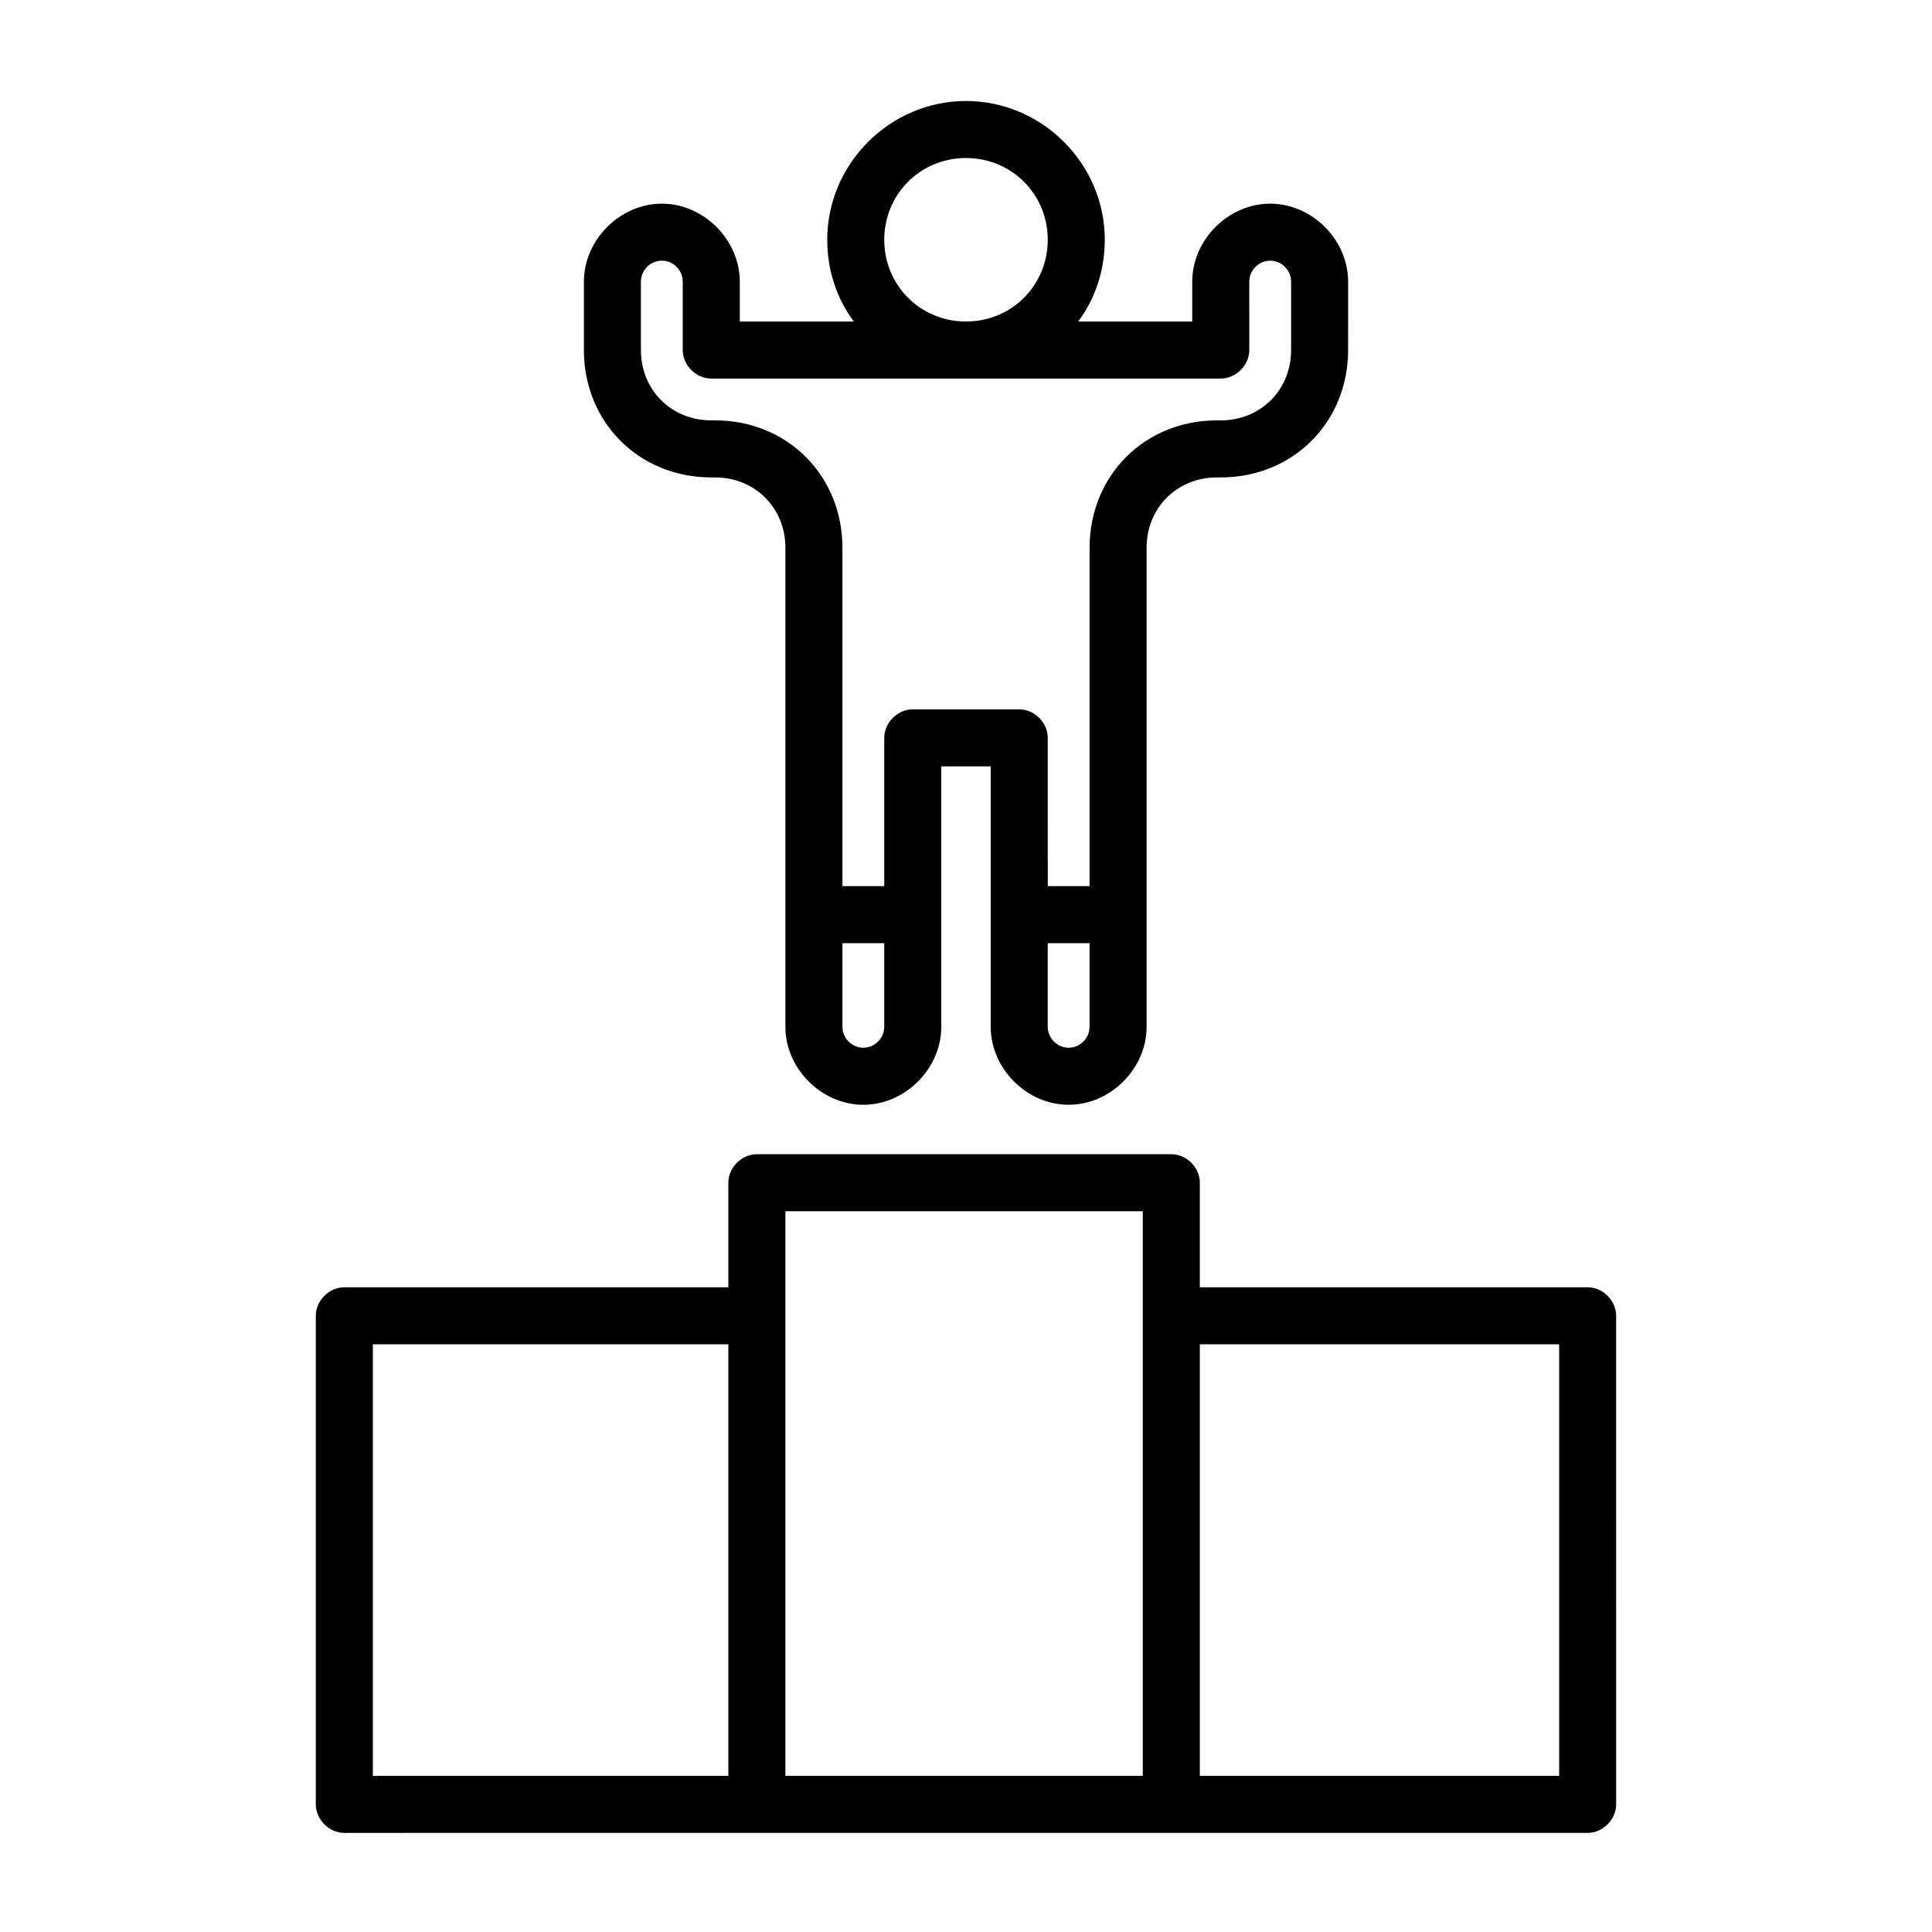 <?xml version="1.0" encoding="UTF-8"?>
<!-- Uploaded to: ICON Repo, www.iconrepo.com, Generator: ICON Repo Mixer Tools -->
<svg fill="#000000" width="800px" height="800px" version="1.1" viewBox="144 144 512 512" xmlns="http://www.w3.org/2000/svg">
 <g>
  <path d="m332.49 270.52h1.008c10.578 0 18.641 8.062 18.641 18.641v126.96c0 11.082 9.574 20.656 20.656 20.656s20.656-9.574 20.656-20.656v-69.023h13.098v69.023c0 11.082 9.574 20.656 20.656 20.656s20.656-9.574 20.656-20.656v-126.96c0-10.578 8.062-18.641 18.641-18.641h1.008c19.145 0 33.754-14.609 33.754-33.754l0.004-18.137c0-11.082-9.574-20.656-20.656-20.656s-20.656 9.574-20.656 20.656v10.578h-30.23c4.535-6.047 7.055-13.602 7.055-21.664 0-20.152-16.625-36.777-36.777-36.777s-36.777 16.625-36.777 36.777c0 8.062 2.519 15.617 7.055 21.664h-30.23v-10.578c0-11.082-9.574-20.656-20.656-20.656s-20.656 9.574-20.656 20.656v18.137c0 19.145 14.609 33.754 33.754 33.754zm40.305 151.14c-3.023 0-5.543-2.519-5.543-5.543v-22.168h11.082v22.168c0.004 3.023-2.516 5.543-5.539 5.543zm54.41 0c-3.023 0-5.543-2.519-5.543-5.543v-22.168h11.082v22.168c0.004 3.023-2.516 5.543-5.539 5.543zm-48.867-214.12c0-12.09 9.574-21.664 21.664-21.664s21.664 9.574 21.664 21.664c0 12.09-9.574 21.664-21.664 21.664-12.094 0-21.664-9.574-21.664-21.664zm-64.488 11.086c0-3.023 2.519-5.543 5.543-5.543s5.543 2.519 5.543 5.543v18.137c0 4.031 3.527 7.559 7.559 7.559h135.02c4.031 0 7.559-3.527 7.559-7.559l-0.004-18.137c0-3.023 2.519-5.543 5.543-5.543s5.543 2.519 5.543 5.543v18.137c0 10.578-8.062 18.641-18.641 18.641h-1.008c-19.145 0-33.754 14.609-33.754 33.754v89.68h-11.082l-0.004-39.297c0-4.031-3.527-7.559-7.559-7.559h-28.215c-4.031 0-7.559 3.527-7.559 7.559v39.297h-11.082v-89.68c0-19.145-14.609-33.754-33.754-33.754h-1.008c-10.578 0-18.641-8.062-18.641-18.641z"/>
  <path d="m564.75 485.14h-102.78v-27.711c0-4.031-3.527-7.559-7.559-7.559l-109.83 0.004c-4.031 0-7.559 3.527-7.559 7.559v27.711l-101.77-0.004c-4.031 0-7.559 3.527-7.559 7.559v129.48c0 4.031 3.527 7.559 7.559 7.559l109.32-0.004h109.83 1.008 109.33c4.031 0 7.559-3.527 7.559-7.559l-0.004-129.48c0-4.031-3.527-7.559-7.555-7.559zm-321.94 15.117h94.211v114.36h-94.211zm204.04 114.36h-94.715v-149.63h94.715zm110.34 0h-95.219v-114.36h95.219z"/>
 </g>
</svg>
